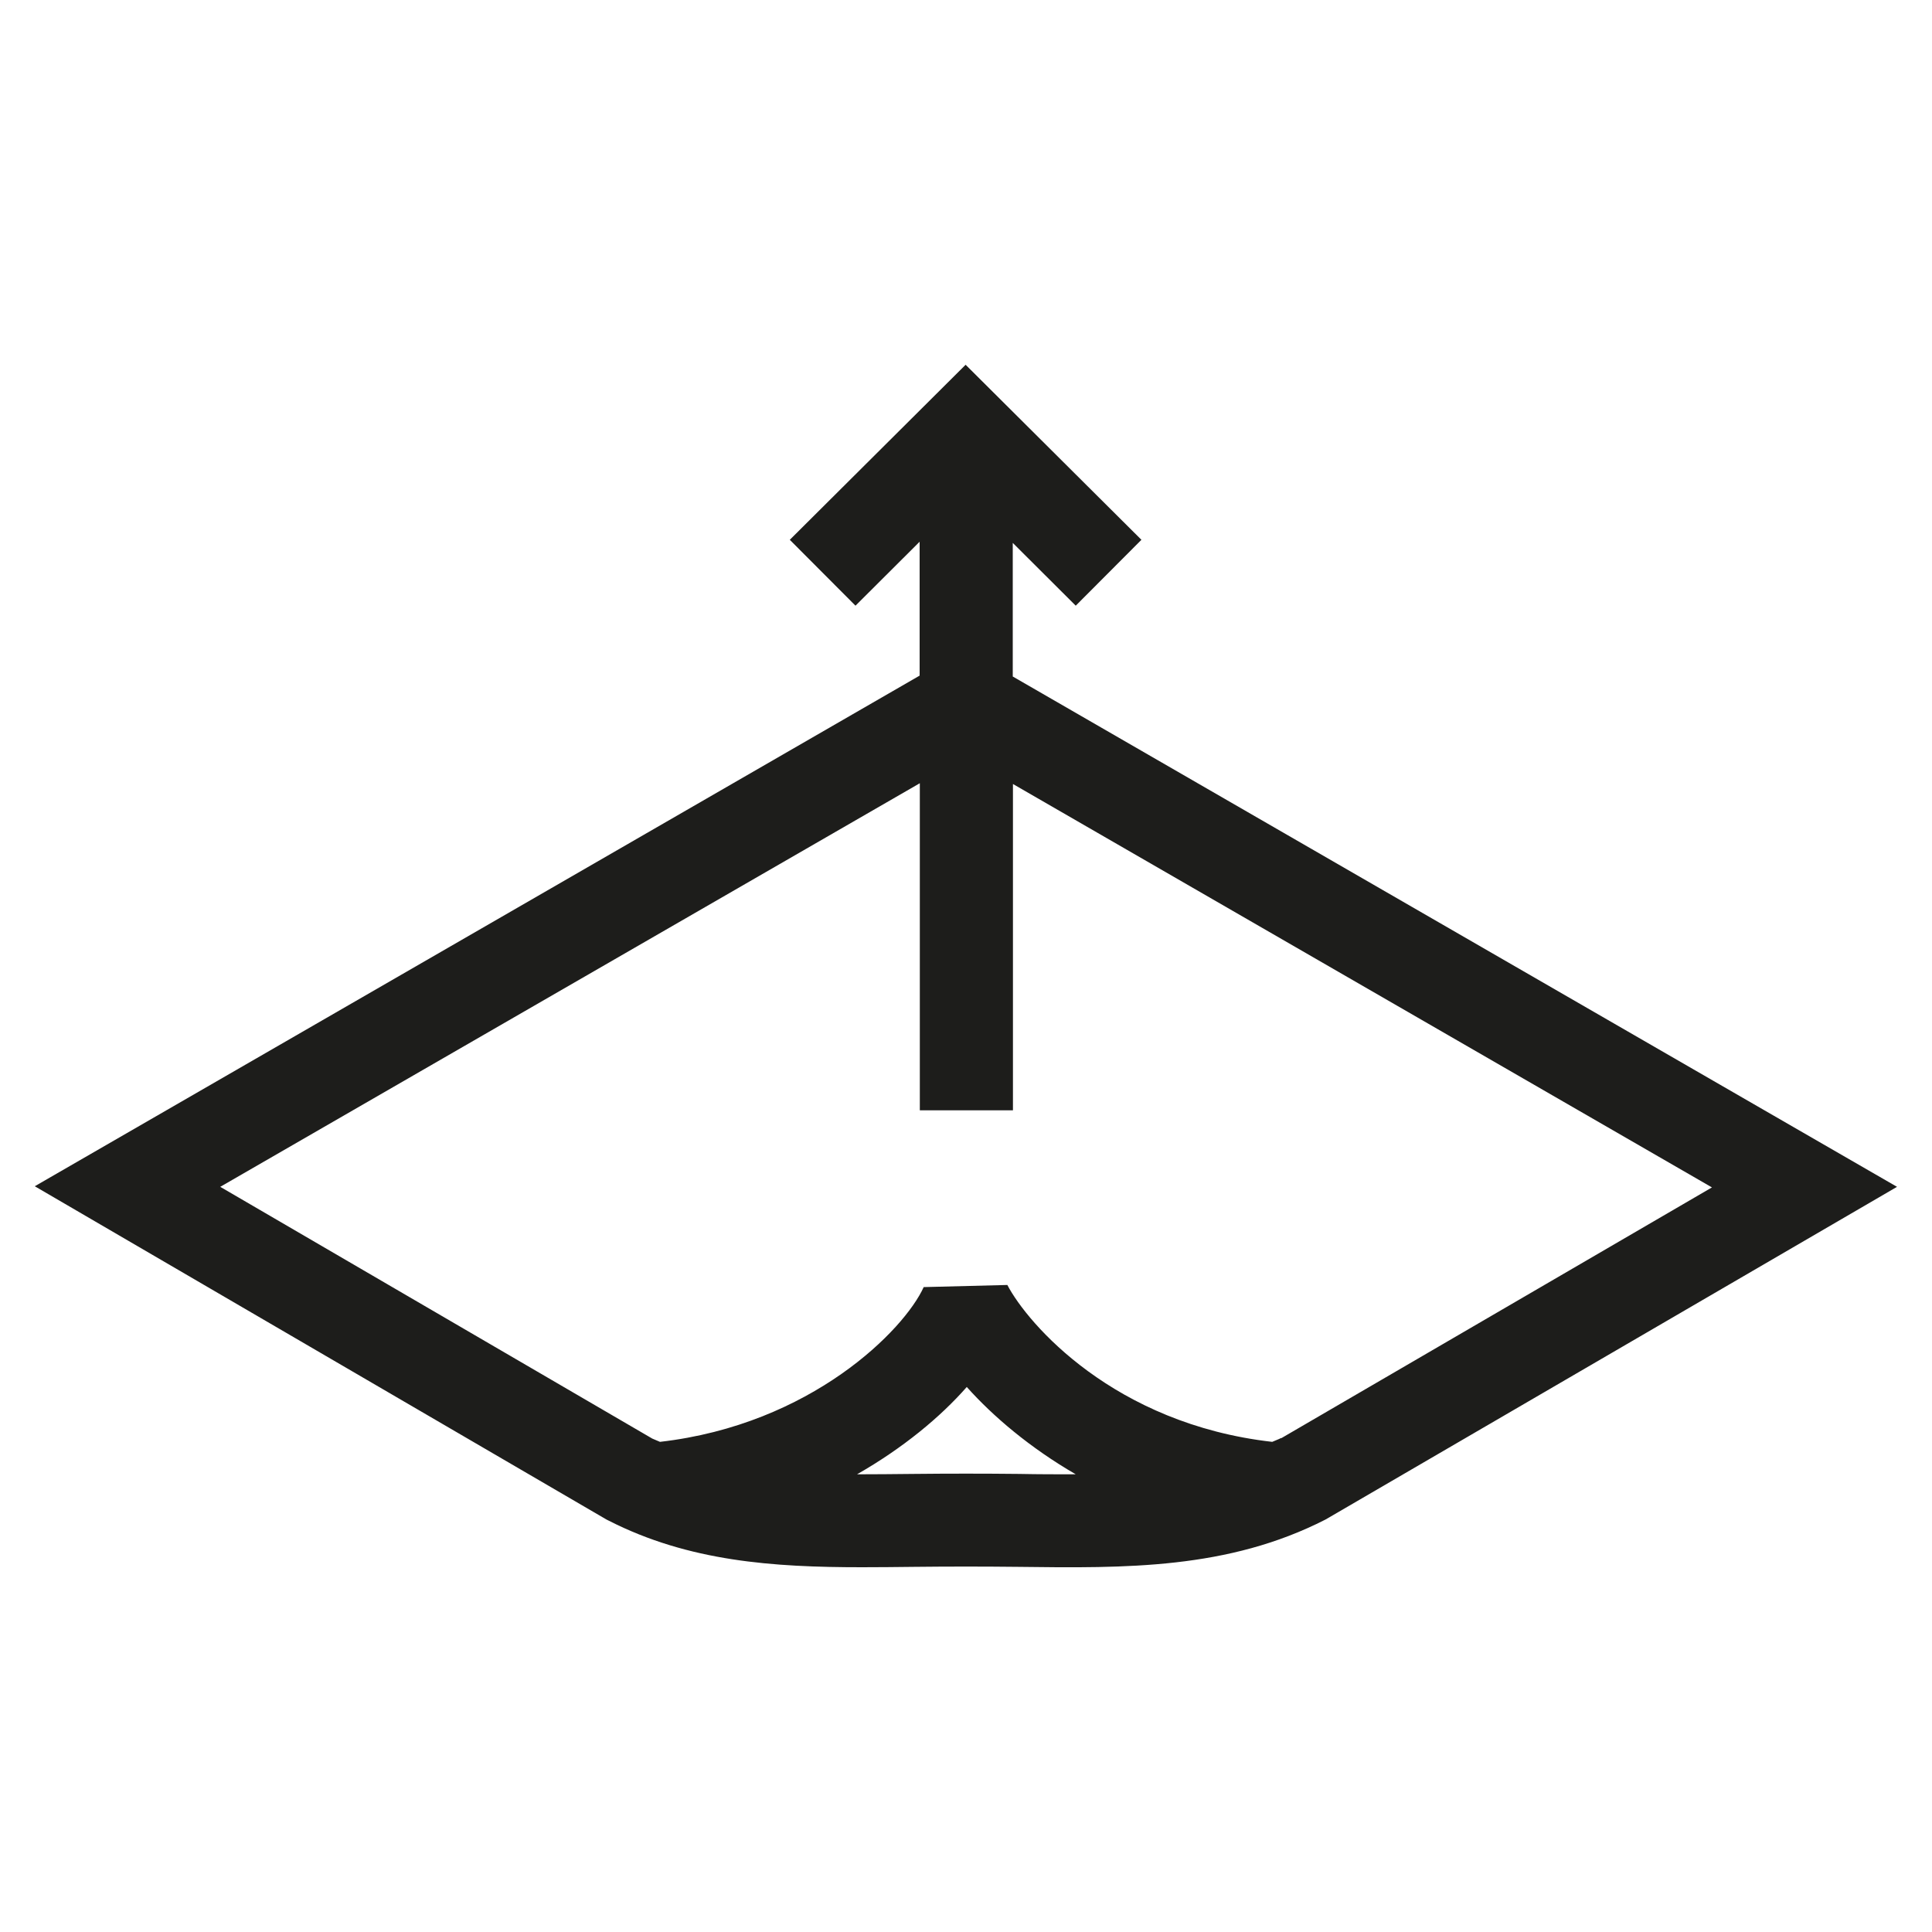 <?xml version="1.0" encoding="UTF-8"?>
<svg id="Livello_1" data-name="Livello 1" xmlns="http://www.w3.org/2000/svg" viewBox="0 0 100 100">
  <defs>
    <style>
      .cls-1 {
        fill: none;
      }

      .cls-1, .cls-2 {
        stroke-width: 0px;
      }

      .cls-2 {
        fill: #1d1d1b;
      }
    </style>
  </defs>
  <path class="cls-2" d="m66.31,74.43c-.15.08-.31.13-.46.2-8.19-.93-12.66-6.11-13.71-8.12l-4.33.11c-1,2.21-5.81,7.11-13.65,8.01-.13-.06-.27-.11-.4-.17l-22.36-13.03,36.21-20.89v16.93h4.82v-16.89l36.18,20.88-22.29,12.98Zm-13.55,1.86c-1.82-.02-3.69-.02-5.52,0-.99.01-1.94.02-2.88.02,2.38-1.36,4.31-2.96,5.68-4.52,1.36,1.52,3.26,3.14,5.64,4.52-.95,0-1.92,0-2.92-.02m-.34-41.28v-6.91l3.26,3.25,3.4-3.41-9.1-9.06-9.1,9.06,3.4,3.41,3.32-3.31v6.93L1.8,61.4l29.59,17.25.12.06c4.14,2.11,8.51,2.41,13.1,2.41.89,0,1.78-.01,2.69-.02,1.78-.02,3.61-.02,5.4,0,5.57.07,10.86.13,15.91-2.45l29.58-17.22-45.78-26.42Z"/>
  <rect class="cls-1" x="1.8" y="18.88" width="96.4" height="62.25"/>
</svg>